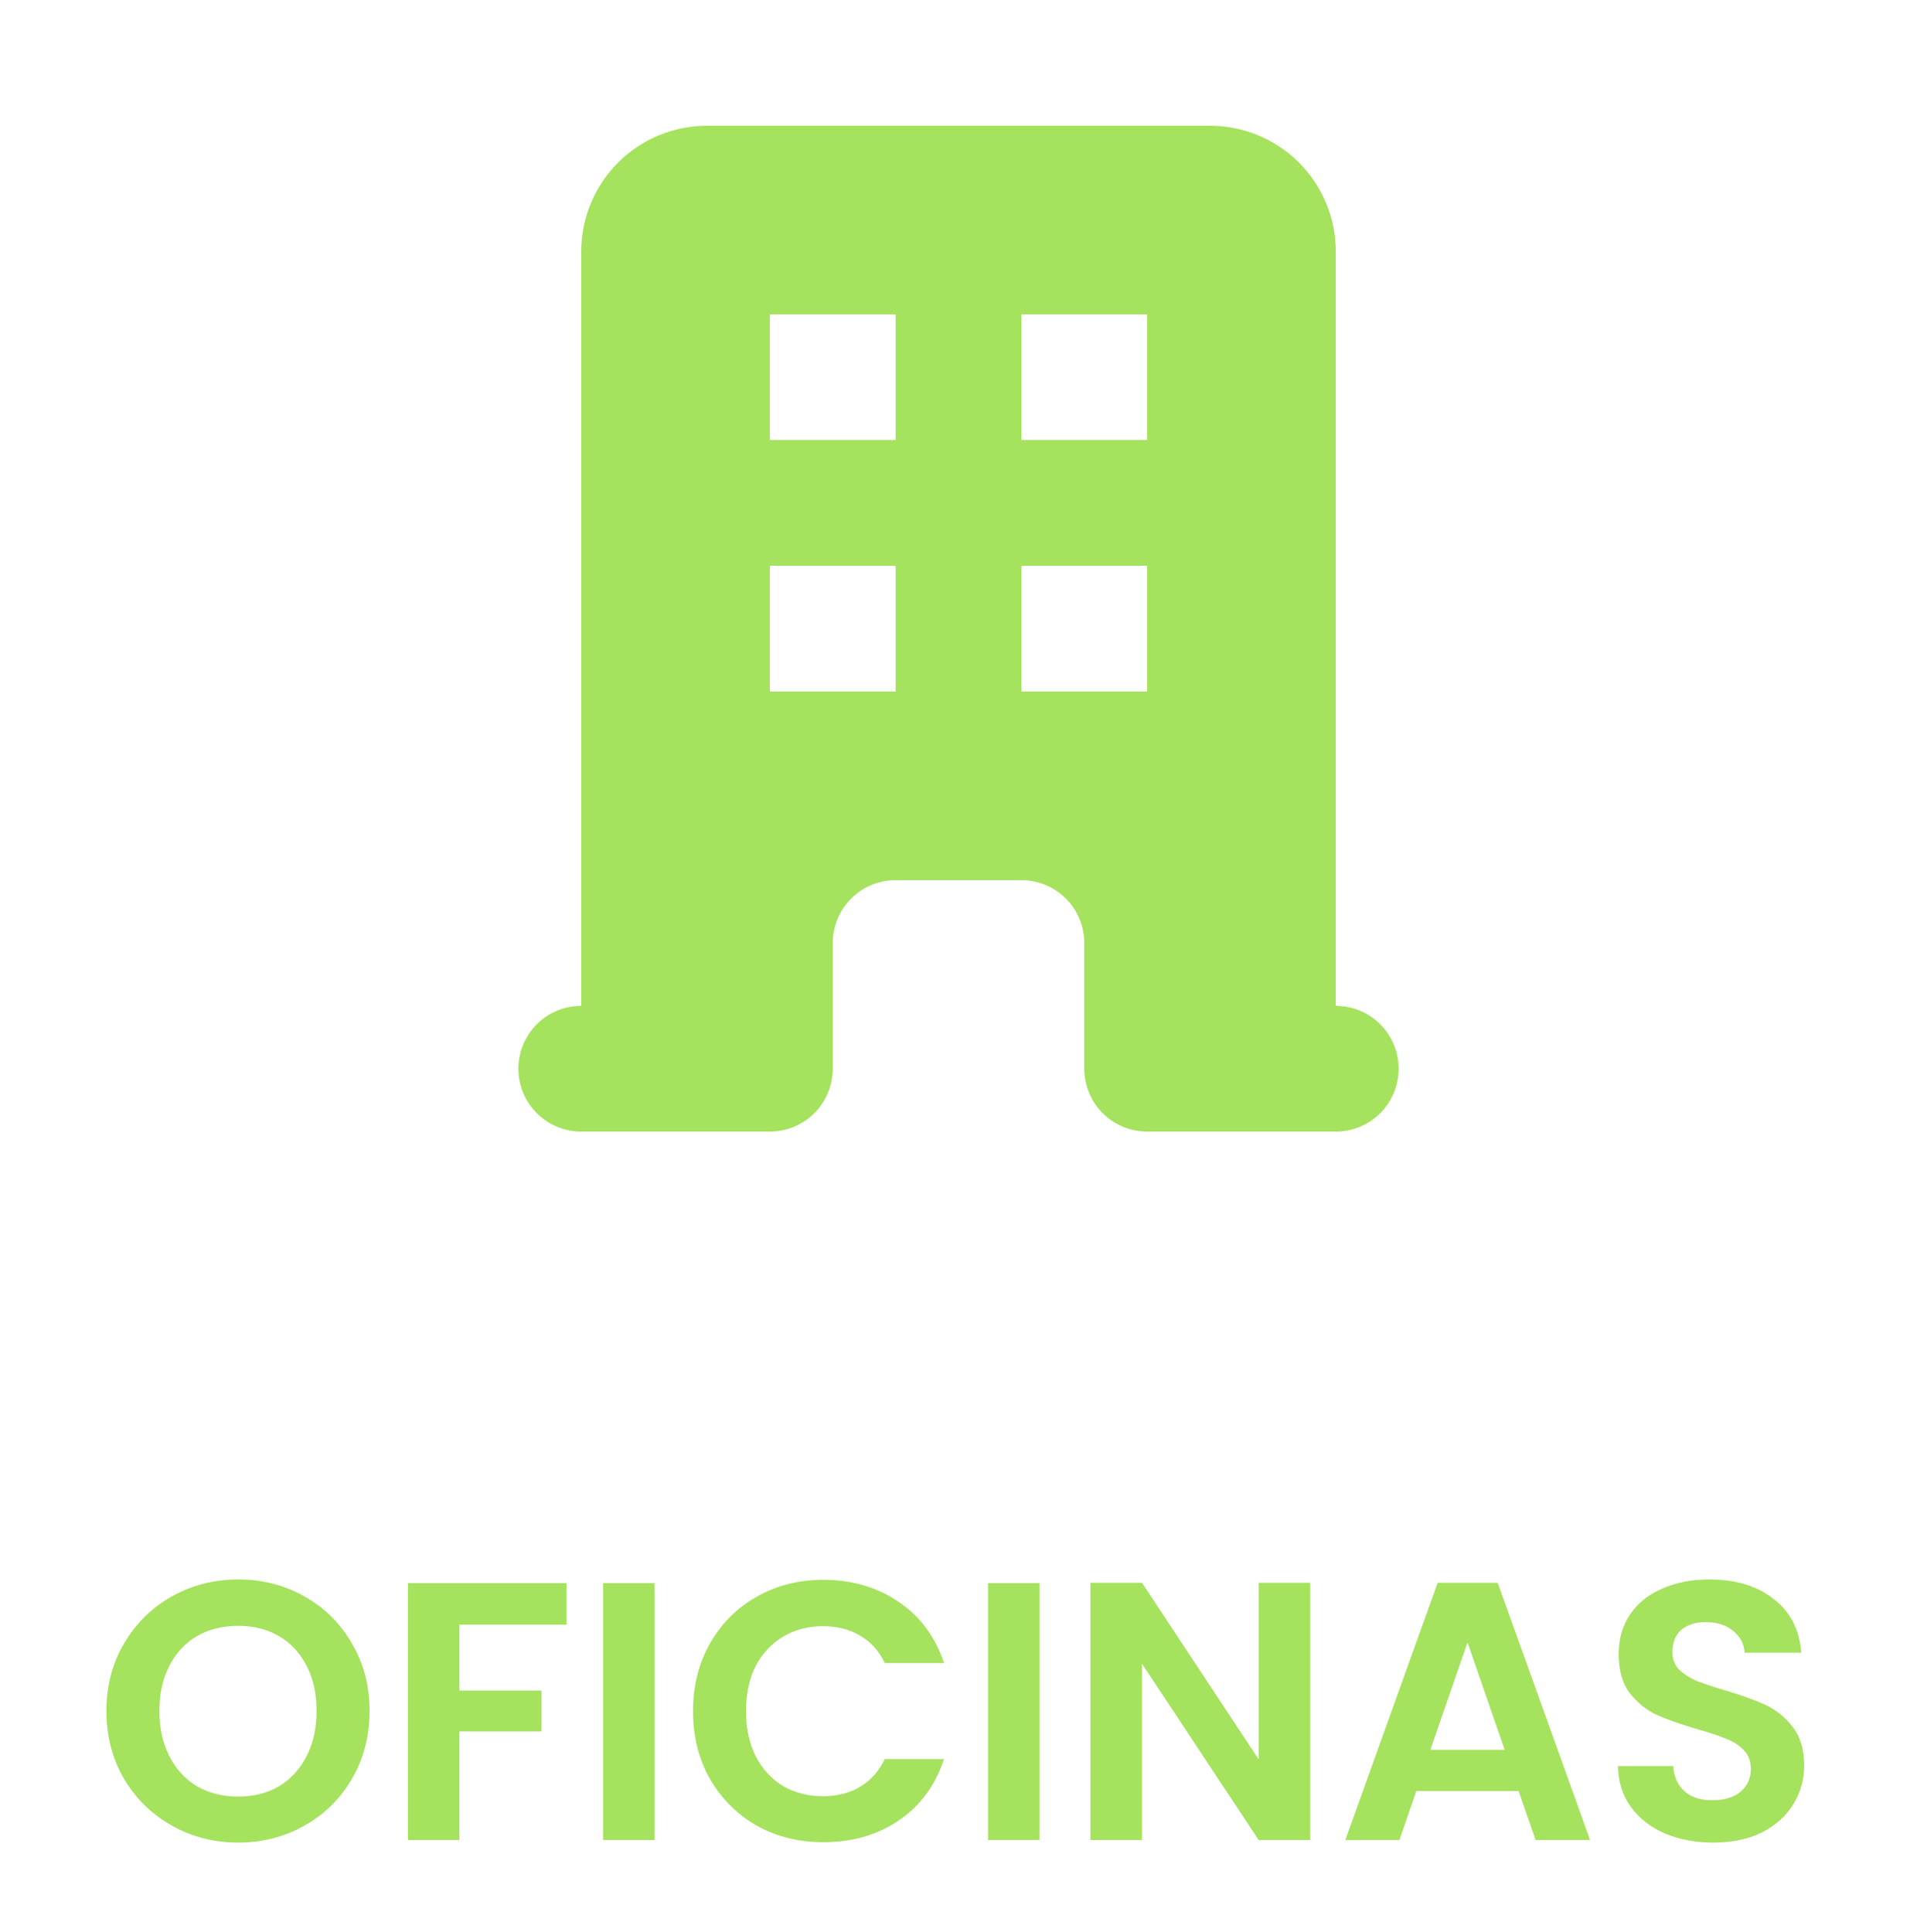 <?xml version="1.0" encoding="UTF-8"?> <svg xmlns="http://www.w3.org/2000/svg" width="125" height="126" viewBox="0 0 125 126" fill="none"><path fill-rule="evenodd" clip-rule="evenodd" d="M37.901 16.4C37.901 14.225 38.765 12.139 40.303 10.602C41.84 9.064 43.926 8.2 46.101 8.2H78.901C81.076 8.2 83.161 9.064 84.699 10.602C86.237 12.139 87.101 14.225 87.101 16.4V65.6C88.188 65.6 89.231 66.032 90 66.801C90.769 67.57 91.201 68.613 91.201 69.7C91.201 70.787 90.769 71.83 90 72.599C89.231 73.368 88.188 73.8 87.101 73.8H74.801C73.713 73.8 72.671 73.368 71.902 72.599C71.133 71.83 70.701 70.787 70.701 69.7V61.5C70.701 60.413 70.269 59.37 69.5 58.601C68.731 57.832 67.688 57.4 66.601 57.4H58.401C57.313 57.4 56.27 57.832 55.502 58.601C54.733 59.37 54.301 60.413 54.301 61.5V69.7C54.301 70.787 53.869 71.83 53.1 72.599C52.331 73.368 51.288 73.8 50.201 73.8H37.901C36.813 73.8 35.77 73.368 35.002 72.599C34.233 71.83 33.801 70.787 33.801 69.7C33.801 68.613 34.233 67.57 35.002 66.801C35.77 66.032 36.813 65.6 37.901 65.6V16.4ZM50.201 20.5H58.401V28.7H50.201V20.5ZM58.401 36.9H50.201V45.1H58.401V36.9ZM66.601 20.5H74.801V28.7H66.601V20.5ZM74.801 36.9H66.601V45.1H74.801V36.9Z" fill="#A5E25D"></path><path d="M15.53 120.168C13.962 120.168 12.522 119.8 11.21 119.064C9.898 118.328 8.858 117.312 8.09 116.016C7.322 114.704 6.938 113.224 6.938 111.576C6.938 109.944 7.322 108.48 8.09 107.184C8.858 105.872 9.898 104.848 11.21 104.112C12.522 103.376 13.962 103.008 15.53 103.008C17.114 103.008 18.554 103.376 19.85 104.112C21.162 104.848 22.194 105.872 22.946 107.184C23.714 108.48 24.098 109.944 24.098 111.576C24.098 113.224 23.714 114.704 22.946 116.016C22.194 117.312 21.162 118.328 19.85 119.064C18.538 119.8 17.098 120.168 15.53 120.168ZM15.53 117.168C16.538 117.168 17.426 116.944 18.194 116.496C18.962 116.032 19.562 115.376 19.994 114.528C20.426 113.68 20.642 112.696 20.642 111.576C20.642 110.456 20.426 109.48 19.994 108.648C19.562 107.8 18.962 107.152 18.194 106.704C17.426 106.256 16.538 106.032 15.53 106.032C14.522 106.032 13.626 106.256 12.842 106.704C12.074 107.152 11.474 107.8 11.042 108.648C10.61 109.48 10.394 110.456 10.394 111.576C10.394 112.696 10.61 113.68 11.042 114.528C11.474 115.376 12.074 116.032 12.842 116.496C13.626 116.944 14.522 117.168 15.53 117.168ZM36.941 103.248V105.96H29.957V110.256H35.309V112.92H29.957V120H26.597V103.248H36.941ZM42.684 103.248V120H39.324V103.248H42.684ZM45.188 111.6C45.188 109.952 45.556 108.48 46.292 107.184C47.044 105.872 48.06 104.856 49.34 104.136C50.636 103.4 52.084 103.032 53.684 103.032C55.556 103.032 57.196 103.512 58.604 104.472C60.012 105.432 60.996 106.76 61.556 108.456H57.692C57.308 107.656 56.764 107.056 56.06 106.656C55.372 106.256 54.572 106.056 53.66 106.056C52.684 106.056 51.812 106.288 51.044 106.752C50.292 107.2 49.7 107.84 49.268 108.672C48.852 109.504 48.644 110.48 48.644 111.6C48.644 112.704 48.852 113.68 49.268 114.528C49.7 115.36 50.292 116.008 51.044 116.472C51.812 116.92 52.684 117.144 53.66 117.144C54.572 117.144 55.372 116.944 56.06 116.544C56.764 116.128 57.308 115.52 57.692 114.72H61.556C60.996 116.432 60.012 117.768 58.604 118.728C57.212 119.672 55.572 120.144 53.684 120.144C52.084 120.144 50.636 119.784 49.34 119.064C48.06 118.328 47.044 117.312 46.292 116.016C45.556 114.72 45.188 113.248 45.188 111.6ZM67.785 103.248V120H64.425V103.248H67.785ZM85.433 120H82.073L74.465 108.504V120H71.105V103.224H74.465L82.073 114.744V103.224H85.433V120ZM99.026 116.808H92.354L91.25 120H87.722L93.746 103.224H97.658L103.682 120H100.13L99.026 116.808ZM98.114 114.12L95.69 107.112L93.266 114.12H98.114ZM111.717 120.168C110.549 120.168 109.493 119.968 108.549 119.568C107.621 119.168 106.885 118.592 106.341 117.84C105.797 117.088 105.517 116.2 105.501 115.176H109.101C109.149 115.864 109.389 116.408 109.821 116.808C110.269 117.208 110.877 117.408 111.645 117.408C112.429 117.408 113.045 117.224 113.493 116.856C113.941 116.472 114.165 115.976 114.165 115.368C114.165 114.872 114.013 114.464 113.709 114.144C113.405 113.824 113.021 113.576 112.557 113.4C112.109 113.208 111.485 113 110.685 112.776C109.597 112.456 108.709 112.144 108.021 111.84C107.349 111.52 106.765 111.048 106.269 110.424C105.789 109.784 105.549 108.936 105.549 107.88C105.549 106.888 105.797 106.024 106.293 105.288C106.789 104.552 107.485 103.992 108.381 103.608C109.277 103.208 110.301 103.008 111.453 103.008C113.181 103.008 114.581 103.432 115.653 104.28C116.741 105.112 117.341 106.28 117.453 107.784H113.757C113.725 107.208 113.477 106.736 113.013 106.368C112.565 105.984 111.965 105.792 111.213 105.792C110.557 105.792 110.029 105.96 109.629 106.296C109.245 106.632 109.053 107.12 109.053 107.76C109.053 108.208 109.197 108.584 109.485 108.888C109.789 109.176 110.157 109.416 110.589 109.608C111.037 109.784 111.661 109.992 112.461 110.232C113.549 110.552 114.437 110.872 115.125 111.192C115.813 111.512 116.405 111.992 116.901 112.632C117.397 113.272 117.645 114.112 117.645 115.152C117.645 116.048 117.413 116.88 116.949 117.648C116.485 118.416 115.805 119.032 114.909 119.496C114.013 119.944 112.949 120.168 111.717 120.168Z" fill="#A5E25D"></path></svg> 